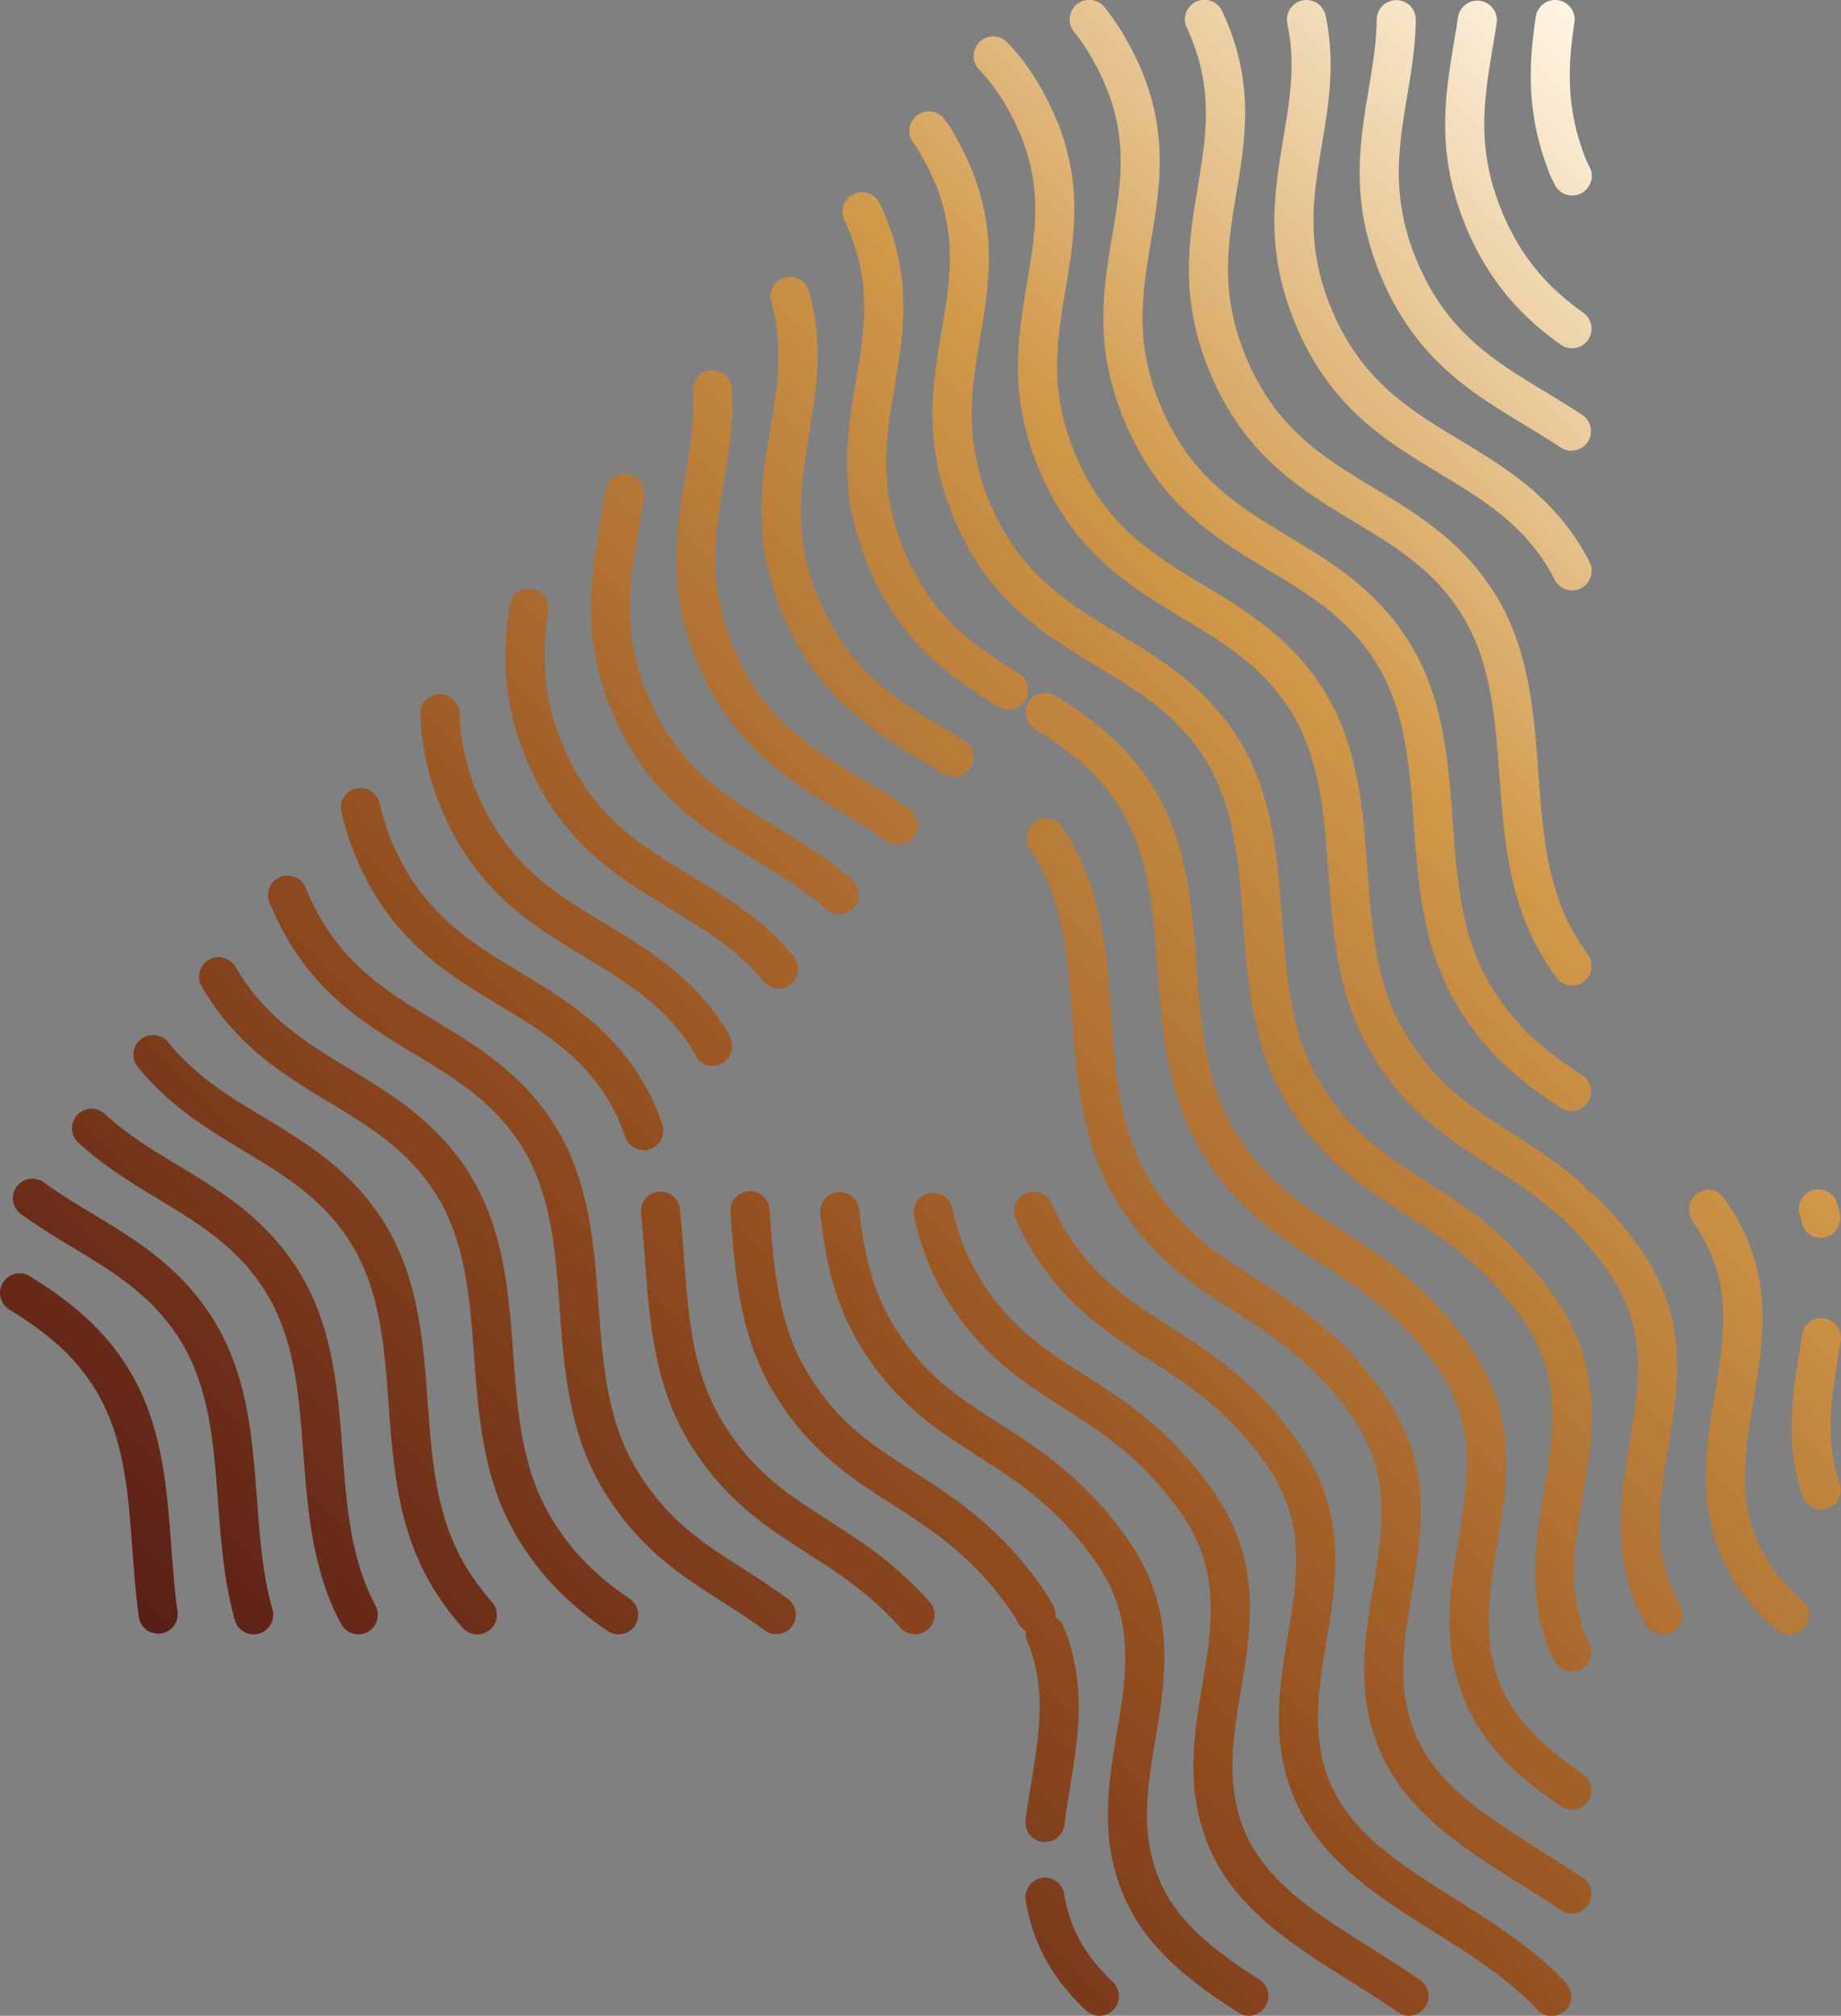 <?xml version="1.0" encoding="UTF-8"?> <svg xmlns="http://www.w3.org/2000/svg" xmlns:xlink="http://www.w3.org/1999/xlink" viewBox="0 0 967.2 1058.76"><rect x="0" y="0" width="967.2" height="1058.76" fill="#808080" stroke="none"/> <defs> <style>.cls-1{fill:url(#Безымянный_градиент);}</style> <linearGradient id="Безымянный_градиент" x1="213.73" y1="993.33" x2="1014.16" y2="192.91" gradientUnits="userSpaceOnUse"> <stop offset="0" stop-color="#591e16"></stop> <stop offset="0.33" stop-color="#944f1f"></stop> <stop offset="0.7" stop-color="#d19949"></stop> <stop offset="1" stop-color="#fff6e4"></stop> </linearGradient> </defs> <title>Ресурс 8</title> <g id="Слой_2" data-name="Слой 2"> <g id="Слой_1-2" data-name="Слой 1"> <path class="cls-1" d="M809.29,971.94c-27.86-17.53-54.17-34.08-65.41-60.48-10.45-24.56-6.45-48.72-2.21-74.3,5.57-33.57,11.33-68.29-14.86-105.32-22.59-31.93-46.32-47.08-67.25-60.45-21.22-13.56-39.55-25.26-55.71-51.85-15.61-25.7-17.79-55.19-20.1-86.41-2.47-33.44-5-68-25.28-97.94-.11-.17-.89-1.21-1.09-1.46-3.24-4.59-9.18-5.17-13.81-1.94s-5.38,10.19-2.14,14.85c17.22,25.45,19.47,55.83,21.85,88s4.85,65.64,23,95.56c18.63,30.66,40.78,44.81,62.2,58.49,20.29,13,41.28,26.36,61.54,55,21.32,30.14,16.49,59.27,11.37,90.11-4.54,27.35-9.23,55.63,3.57,85.7,13.75,32.31,44.05,51.38,73.36,69.82,7.27,4.57,14.6,9.19,21.75,14a10.26,10.26,0,0,0,11.53-17C824.29,981.39,816.76,976.65,809.29,971.94ZM788.77,886c-10.46-24.56-6.45-48.72-2.21-74.3,5.57-33.58,11.33-68.3-14.87-105.33-22.58-31.92-46.31-47.08-67.25-60.45-21.22-13.56-39.56-25.26-55.71-51.85-15.62-25.7-17.8-55.19-20.1-86.41-2.47-33.44-5-68-25.32-98-14-20.75-31.79-33.51-48.86-44.2a10.26,10.26,0,1,0-10.9,17.39c17.53,11,31.52,21.7,42.76,38.32,17.22,25.45,19.47,55.83,21.85,88s4.85,65.64,23,95.56c18.63,30.66,40.78,44.81,62.2,58.49,20.29,13,41.27,26.36,61.54,55,21.32,30.14,16.49,59.27,11.37,90.11-4.54,27.35-9.23,55.63,3.57,85.69,10.75,25.25,31.4,41.82,50.19,54.7a10.26,10.26,0,1,0,11.61-16.93C815.33,920.65,797.45,906.44,788.77,886Zm44.89-25.41c-10.46-24.56-6.45-48.72-2.21-74.3C837,752.77,842.78,718,816.59,681c-22.59-31.93-46.32-47.08-67.25-60.45-21.23-13.56-39.56-25.26-55.71-51.85-15.62-25.7-17.8-55.19-20.1-86.41-2.47-33.44-5-68-25.32-98-17-25.13-39.2-38.52-60.67-51.47-27.41-16.53-53.3-32.15-68.83-72-12.43-31.87-8.23-56.91-3.78-83.43,5.48-32.69,11.15-66.5-15.76-110.55-.6-1-1.24-1.85-1.89-2.72l-.71-1a10.26,10.26,0,1,0-17.13,11.31c.47.71,1,1.36,2.23,3.11,22.91,37.5,18.33,64.81,13,96.44-4.71,28.1-9.59,57.15,4.9,94.29,18.07,46.32,48.21,64.5,77.35,82.07,20.47,12.35,39.8,24,54.28,45.39,17.22,25.45,19.47,55.83,21.85,88s4.85,65.64,23,95.56c18.63,30.66,40.78,44.81,62.21,58.49,20.29,13,41.28,26.36,61.54,55C821.15,723,816.32,752.14,811.2,783c-4.54,27.35-9.23,55.63,3.57,85.69.42,1,.91,1.9,1.85,3.65a10.27,10.27,0,0,0,18.51-8.89ZM719.49,1022.72c-27.84-17.52-54.13-34.06-65.37-60.44-10.46-24.56-6.45-48.72-2.21-74.3,5.57-33.58,11.33-68.3-14.87-105.33-22.58-31.93-46.31-47.08-67.25-60.45-21.23-13.56-39.56-25.26-55.71-51.85-6.31-10.39-10.75-22-13.95-36.43a10.26,10.26,0,0,0-20,4.44c3.65,16.49,9,30.44,16.45,42.65,18.63,30.66,40.78,44.81,62.2,58.49,20.29,13,41.28,26.36,61.54,55,21.32,30.14,16.49,59.27,11.37,90.11-4.54,27.35-9.23,55.63,3.57,85.69,13.75,32.3,44,51.35,73.33,69.78,8.64,5.44,17.36,10.92,25.77,16.8a10.26,10.26,0,1,0,11.77-16.82C737.42,1034,728.41,1028.34,719.49,1022.72Zm44.85-25.42c-27.83-17.51-54.11-34.06-65.33-60.44-10.46-24.56-6.45-48.72-2.21-74.3,5.57-33.58,11.33-68.3-14.87-105.32-22.59-31.93-46.32-47.08-67.25-60.45C593.45,683.24,575.12,671.53,559,645a103,103,0,0,1-6.48-12.86,10.26,10.26,0,1,0-18.85,8.12,122.73,122.73,0,0,0,7.79,15.4c18.63,30.66,40.78,44.81,62.21,58.49,20.29,13,41.28,26.36,61.54,55,21.32,30.14,16.49,59.27,11.37,90.11-4.54,27.35-9.23,55.63,3.57,85.7,13.75,32.29,44,51.35,73.29,69.77,19.26,12.12,39.17,24.65,54.24,40.81a10.26,10.26,0,1,0,15-14C805.76,1023.38,784.7,1010.13,764.34,997.3Zm114.2-162.08c-10.45-24.56-6.45-48.72-2.2-74.3,5.57-33.58,11.33-68.3-14.87-105.33a192.77,192.77,0,0,0-24.38-28.35,8.29,8.29,0,0,1-4.37-4c-13.13-11.77-26-20-38.44-28-21.25-13.6-39.6-25.34-55.77-52-15.62-25.7-17.8-55.19-20.11-86.41-2.47-33.44-5-68-25.31-98-17-25.12-39.2-38.51-60.67-51.46-27.41-16.53-53.3-32.15-68.83-72-12.43-31.86-8.22-56.91-3.78-83.43C565.3,119.35,571,85.54,544.06,41.5A116.76,116.76,0,0,0,528.92,22,10.27,10.27,0,0,0,514,36.08a97.07,97.07,0,0,1,12.55,16.12c22.91,37.5,18.33,64.81,13,96.44-4.71,28.1-9.59,57.15,4.9,94.28,18.07,46.32,48.21,64.5,77.35,82.08,20.47,12.35,39.8,24,54.28,45.39,17.22,25.45,19.47,55.83,21.84,88S702.78,524,721,554c18.64,30.68,40.81,44.87,62.25,58.59,11.75,7.52,23.91,15.31,35.81,26a9.92,9.92,0,0,0,2.42,1.47,9.76,9.76,0,0,0,1.47,2.11,172.43,172.43,0,0,1,21.8,25.36c21.32,30.14,16.49,59.27,11.37,90.11-4.54,27.35-9.23,55.63,3.57,85.7a92.91,92.91,0,0,0,5.2,10.09,10.26,10.26,0,1,0,17.76-10.3A71.43,71.43,0,0,1,878.54,835.23ZM661.69,1039.87c-25.76-16.65-43.52-31.19-52.46-52.18-10.45-24.56-6.45-48.72-2.21-74.3,5.57-33.58,11.33-68.3-14.86-105.32-22.59-31.93-46.32-47.08-67.25-60.46-21.22-13.56-39.56-25.26-55.71-51.85C457.18,676,453.44,654,451.35,635a10.27,10.27,0,0,0-20.41,2.25c2.33,21.17,6.62,45.95,20.72,69.16,18.63,30.66,40.78,44.81,62.2,58.49,20.29,13,41.28,26.37,61.54,55,21.32,30.14,16.49,59.27,11.37,90.1-4.54,27.35-9.23,55.63,3.57,85.7,12.17,28.6,37.46,46.68,60.2,61.39a10.26,10.26,0,1,0,11.14-17.24ZM819.88,181a10.27,10.27,0,0,0,12-16.67c-15.16-10.9-32.22-26.07-43.86-55.89-12.44-31.91-8.25-57-3.8-83.53.73-4.37,1.46-8.73,2.12-13.1a10.27,10.27,0,0,0-20.31-3c-.63,4.25-1.34,8.49-2.05,12.74-4.71,28.12-9.58,57.21,4.92,94.38C782.54,150.89,803.31,169.06,819.88,181Zm-18.49,42.47c6.32,3.82,12.63,7.62,18.78,11.73a10.27,10.27,0,0,0,11.4-17.07c-6.42-4.28-13-8.25-19.58-12.23-27.42-16.55-53.33-32.19-68.87-72-12.44-31.89-8.26-57-3.83-83.5,2.14-12.8,4.35-26,4.52-39.93a10.26,10.26,0,1,0-20.52-.27c-.16,12.33-2.15,24.22-4.25,36.81-4.69,28.12-9.55,57.19,4.95,94.34C742.08,187.65,772.23,205.84,801.39,223.44Zm122,586.37c-10.46-24.56-6.45-48.72-2.21-74.3,5.57-33.57,11.33-68.29-14.84-105.29l-1.2-1.6c-3.32-4.56-9.15-4.86-13.73-1.57s-5.11,10.38-1.85,15c21.32,30.14,16.49,59.27,11.37,90.11-4.54,27.35-9.23,55.63,3.57,85.7,5.79,13.6,15.16,26,28.63,38a10.26,10.26,0,1,0,13.65-15.34C935.49,830.48,928.06,820.71,923.42,809.81Zm43.2-30.3c-8.14-23.21-4.36-46.13-.36-70.39l.81-4.91a10.26,10.26,0,1,0-20.26-3.29l-.8,4.86c-4.25,25.74-8.63,52.36,1.24,80.53a10.27,10.27,0,0,0,19.37-6.8ZM564.35,1013.1a80,80,0,0,1-5.23-18.2,10.26,10.26,0,1,0-20.23,3.43,100.27,100.27,0,0,0,6.57,22.81c5.29,12.44,13.49,23.82,25.07,34.8a10.26,10.26,0,0,0,14.13-14.9C575.16,1032,568.52,1022.9,564.35,1013.1Zm65-915.27c-4.7,28.1-9.57,57.15,4.92,94.28,18.07,46.32,48.21,64.5,77.35,82.07,20.47,12.35,39.81,24,54.28,45.39,17.22,25.45,19.47,55.83,21.85,88s4.85,65.64,23,95.56c2.23,3.67,4.5,7.06,6.81,10.28a10.26,10.26,0,1,0,16.67-12c-2-2.8-4-5.75-5.93-8.95-15.62-25.7-17.8-55.19-20.1-86.42-2.47-33.43-5-68-25.31-98-17-25.13-39.2-38.51-60.67-51.47-27.41-16.53-53.3-32.14-68.83-72-12.43-31.87-8.24-56.91-3.8-83.44,4.81-28.74,9.79-58.46-7.53-95.31a10.26,10.26,0,0,0-18.58,8.73C638,45.69,633.8,71,629.31,97.83Zm127.16,151c20.47,12.35,39.8,24,54.27,45.38a95.4,95.4,0,0,1,6,10.27,10.26,10.26,0,1,0,18.3-9.3,115.53,115.53,0,0,0-7.28-12.47c-17-25.12-39.2-38.51-60.67-51.46-27.41-16.53-53.3-32.15-68.83-72-12.43-31.87-8.23-56.92-3.79-83.44,3.53-21.08,7.18-42.88,1.89-67.67a10.26,10.26,0,1,0-20.07,4.28c4.47,21,1.3,39.92-2.06,60-4.71,28.1-9.58,57.16,4.91,94.29C697.19,213,727.33,231.2,756.47,248.78Zm-404,228.75c17.92,10.83,34.86,21.05,48.51,37.71a10.26,10.26,0,1,0,15.87-13c-15.89-19.38-35.15-31-53.77-42.26-27.41-16.56-53.3-32.19-68.83-72-10.18-26.09-9-47.89-6.27-67.56a10.27,10.27,0,0,0-20.33-2.85c-3.14,22.43-4.41,47.39,7.48,77.87C293.23,441.73,323.36,459.93,352.5,477.53Zm-44.88,25.36c20.48,12.34,39.8,24,54.27,45.38,1.29,1.9,2.37,3.86,3.47,5.82l.46.81a9.53,9.53,0,0,0,8.43,4.93,10.88,10.88,0,0,0,5.31-1.43c4.94-2.78,6.46-9.44,3.69-14.38-1.37-2.44-2.75-4.87-4.36-7.26-17-25.12-39.2-38.51-60.67-51.46-27.41-16.53-53.3-32.15-68.83-72a116.11,116.11,0,0,1-8-39.09,10.27,10.27,0,0,0-20.52.66,136.4,136.4,0,0,0,9.43,45.89C248.34,467.13,278.48,485.31,307.62,502.89Zm231.2,453a10.27,10.27,0,0,0,8.89,11.47,10.78,10.78,0,0,0,1.3.08,10.27,10.27,0,0,0,10.17-9c.81-6.4,1.85-12.79,2.89-19.17,4.47-27.36,9.08-55.66-3.63-85.56a10,10,0,0,0-4.11-4.53,10,10,0,0,0-1.1-6.06,112.93,112.93,0,0,0-6-9.67C524.69,801.56,501,786.4,480,773c-21.23-13.56-39.56-25.27-55.71-51.85-15.62-25.69-17.87-56.24-20.05-85.78a10.27,10.27,0,1,0-20.48,1.51c2.37,32,4.81,65,23,94.93,18.64,30.66,40.78,44.81,62.21,58.5,20.29,13,41.28,26.36,61.54,55a91.17,91.17,0,0,1,4.87,7.94,10.12,10.12,0,0,0,3.54,3.55,10,10,0,0,0,.63,5C550,886.21,546,910.39,541.83,936,540.75,942.62,539.67,949.25,538.82,955.89ZM947,643.09a9.57,9.57,0,0,0,9.46,7.06,11.42,11.42,0,0,0,3-.41c5.46-1.5,8.54-7.65,7.05-13.11-.48-1.77-1-3.54-1.59-5.32a10.27,10.27,0,0,0-19.39,6.75C946,639.37,946.39,640.69,947,643.09ZM571.42,26.8c22.91,37.5,18.33,64.81,13,96.44-4.71,28.1-9.59,57.15,4.9,94.29,18.07,46.33,48.21,64.5,77.35,82.08,20.47,12.35,39.8,24,54.27,45.39,17.22,25.45,19.47,55.83,21.84,88s4.85,65.64,23,95.56c16.76,27.57,36.07,41.54,54.42,53.48a10.27,10.27,0,0,0,11.2-17.21c-17-11.09-33.55-23-48.08-46.93-15.61-25.7-17.8-55.19-20.1-86.41-2.47-33.44-5-68-25.32-98C721,308.36,698.77,295,677.3,282c-27.4-16.53-53.3-32.15-68.83-72-12.43-31.87-8.23-56.91-3.78-83.43,5.49-32.69,11.16-66.5-15.75-110.54a122.2,122.2,0,0,0-8.65-12.2A10.26,10.26,0,1,0,564.2,16.64,100.64,100.64,0,0,1,571.42,26.8ZM449.77,199.47c-4.7,28.1-9.56,57.15,4.92,94.28,16.44,42.16,43.69,61.52,70.2,77.73A10.27,10.27,0,0,0,535.61,354c-25.43-15.55-47.63-31.38-61.79-67.67-12.43-31.87-8.24-56.91-3.8-83.44,4.86-29,9.89-59.07-8.07-96.44a10.27,10.27,0,0,0-18.5,8.89C458.59,146.82,454.3,172.39,449.77,199.47Zm37.41,201.8,8.59,5.22A10.27,10.27,0,1,0,506.54,389l-8.75-5.31c-27.42-16.54-53.32-32.16-68.85-72-12.44-31.88-8.29-57-3.9-83.51,3.86-23.28,7.84-47.35-.1-75.35a10.26,10.26,0,1,0-19.75,5.6c6.68,23.58,3.24,44.38-.41,66.39-4.65,28.12-9.46,57.19,5,94.32C427.88,365.5,458,383.69,487.18,401.27Zm-301.8,44.95c18.07,46.32,48.21,64.5,77.35,82.07,20.47,12.35,39.81,24,54.28,45.39a99.9,99.9,0,0,1,11.49,23.53,10.26,10.26,0,0,0,19.39-6.74A120.08,120.08,0,0,0,334,562.18c-17-25.13-39.21-38.51-60.68-51.47-27.41-16.53-53.3-32.14-68.83-72a121.09,121.09,0,0,1-5.09-16.9,10.26,10.26,0,0,0-20,4.62A140.14,140.14,0,0,0,185.39,446.22ZM390.27,823.86C369,810.3,350.71,798.59,334.55,772c-15.62-25.7-17.8-55.19-20.1-86.41-2.47-33.44-5-68-25.31-98-17-25.11-39.18-38.52-60.63-51.49-27-16.3-52.4-31.69-68-70a10.26,10.26,0,0,0-19,7.74c18.18,44.65,47.79,62.54,76.41,79.85,20.46,12.37,39.77,24.05,54.24,45.43,17.23,25.45,19.47,55.84,21.85,88s4.85,65.64,23,95.56c18.63,30.66,40.79,44.81,62.21,58.5,7.44,4.76,15.15,9.68,22.72,15.29A10.26,10.26,0,0,0,414.17,840C406,833.92,398,828.81,390.27,823.86Zm44.91-25.31c-21.24-13.61-39.58-25.36-55.75-52-15.62-25.71-17.81-55.21-20.11-86.45-.63-8.4-1.25-16.79-2.14-25.09a10.26,10.26,0,1,0-20.41,2.19c.86,8.08,1.46,16.24,2.07,24.41,2.39,32.28,4.86,65.66,23,95.59,18.63,30.67,40.79,44.86,62.21,58.59,16.1,10.32,32.75,21,49,39.2a10.26,10.26,0,1,0,15.34-13.65C470.32,821.06,452.45,809.62,435.18,798.55ZM135,787.25c-2.5-33.44-5.08-68-25.37-98-17-25.15-39.23-38.56-60.71-51.54-8.63-5.22-17.55-10.61-25.83-16.63A10.26,10.26,0,1,0,11,637.67c9,6.55,18.29,12.17,27.3,17.61,20.48,12.37,39.83,24.06,54.32,45.47,17.23,25.46,19.5,55.86,21.91,88,1.53,20.55,3.12,41.8,8.85,62.2a10.26,10.26,0,1,0,19.76-5.55C137.93,827,136.43,806.8,135,787.25Zm-70.26-72.6c-14.05-20.77-31.85-33.56-49-44.29a10.26,10.26,0,1,0-10.89,17.4c17.6,11,31.63,21.76,42.88,38.4,17.23,25.46,19.48,55.85,21.86,88,.86,11.62,1.75,23.63,3.39,35.44a10.27,10.27,0,0,0,20.33-2.83C91.74,835.64,90.88,824,90,812.67,87.56,779.22,85,744.64,64.71,714.65Zm225,82.76c-15.62-25.7-17.8-55.19-20.11-86.41-2.47-33.44-5-68-25.31-98-17-25.11-39.17-38.54-60.6-51.53-22.83-13.83-44.39-26.89-60-53.64a10.26,10.26,0,1,0-17.74,10.34C124.15,549.43,149,564.48,173,579c20.45,12.39,39.77,24.09,54.24,45.48,17.22,25.44,19.47,55.83,21.84,88s4.85,65.64,23,95.56c15,24.63,32.22,38.39,47.13,48.61a10.26,10.26,0,1,0,11.61-16.93C317.09,830.31,302.57,818.65,289.67,797.41Zm526-702.72.85,1.86a10.26,10.26,0,1,0,18.8-8.25L834.22,86c-.45-1-.91-1.92-1.32-3-11-28.15-8.72-51.52-5.74-71.21a10.26,10.26,0,1,0-20.29-3.07c-3.63,24-5.3,50.43,6.91,81.73C814.35,92,815,93.33,815.62,94.69ZM179.88,761.8c-2.51-33.43-5.12-68-25.41-98-17-25.14-39.21-38.57-60.68-51.56C79.91,603.86,66.8,595.92,55,585A10.26,10.26,0,0,0,41,600c13.37,12.36,28,21.21,42.15,29.78,20.48,12.39,39.81,24.09,54.3,45.5,17.23,25.46,19.51,55.84,21.94,88,2.27,30.14,4.61,61.31,19.8,89.71a10.26,10.26,0,1,0,18.1-9.68C184.17,818.78,182.09,791.1,179.88,761.8Zm64.9,61c-15.62-25.7-17.8-55.19-20.1-86.42-2.47-33.44-5-68-25.31-98-17-25.12-39.2-38.52-60.67-51.47-18.51-11.17-36-21.72-50.31-39.45a10.27,10.27,0,0,0-16,12.9c16.59,20.55,36.46,32.54,55.68,44.13,20.47,12.35,39.8,24,54.27,45.4,17.22,25.45,19.47,55.84,21.85,88s4.85,65.65,23,95.57A149.55,149.55,0,0,0,243.06,855a10.26,10.26,0,0,0,15.4-13.58A129.53,129.53,0,0,1,244.78,822.82ZM397.4,452.17c13.18,8,25.63,15.5,36.81,25.53a10.27,10.27,0,0,0,13.72-15.28c-12.62-11.33-26.49-19.71-39.9-27.82-27.42-16.58-53.31-32.23-68.86-72.08-12.43-31.87-8.23-56.91-3.78-83.43,1-6.21,2.07-12.39,2.89-18.62a10.26,10.26,0,0,0-20.35-2.67c-.79,6-1.78,11.92-2.79,17.89-4.71,28.1-9.58,57.15,4.9,94.29C338.12,416.33,368.25,434.55,397.4,452.17Zm44.91-25.46c8.19,4.95,15.93,9.62,23.43,14.92a10.27,10.27,0,1,0,11.85-16.77c-8.11-5.73-16.53-10.81-24.67-15.73-27.42-16.55-53.32-32.18-68.86-72-12.44-31.9-8.27-57-3.86-83.54,2.63-15.86,5.36-32.25,4.26-49.94A10.26,10.26,0,0,0,364,204.92c1,15.35-1.46,29.89-4,45.29-4.68,28.13-9.51,57.21,5,94.36C383,390.92,413.15,409.11,442.3,426.71Z"></path> </g> </g> </svg> 